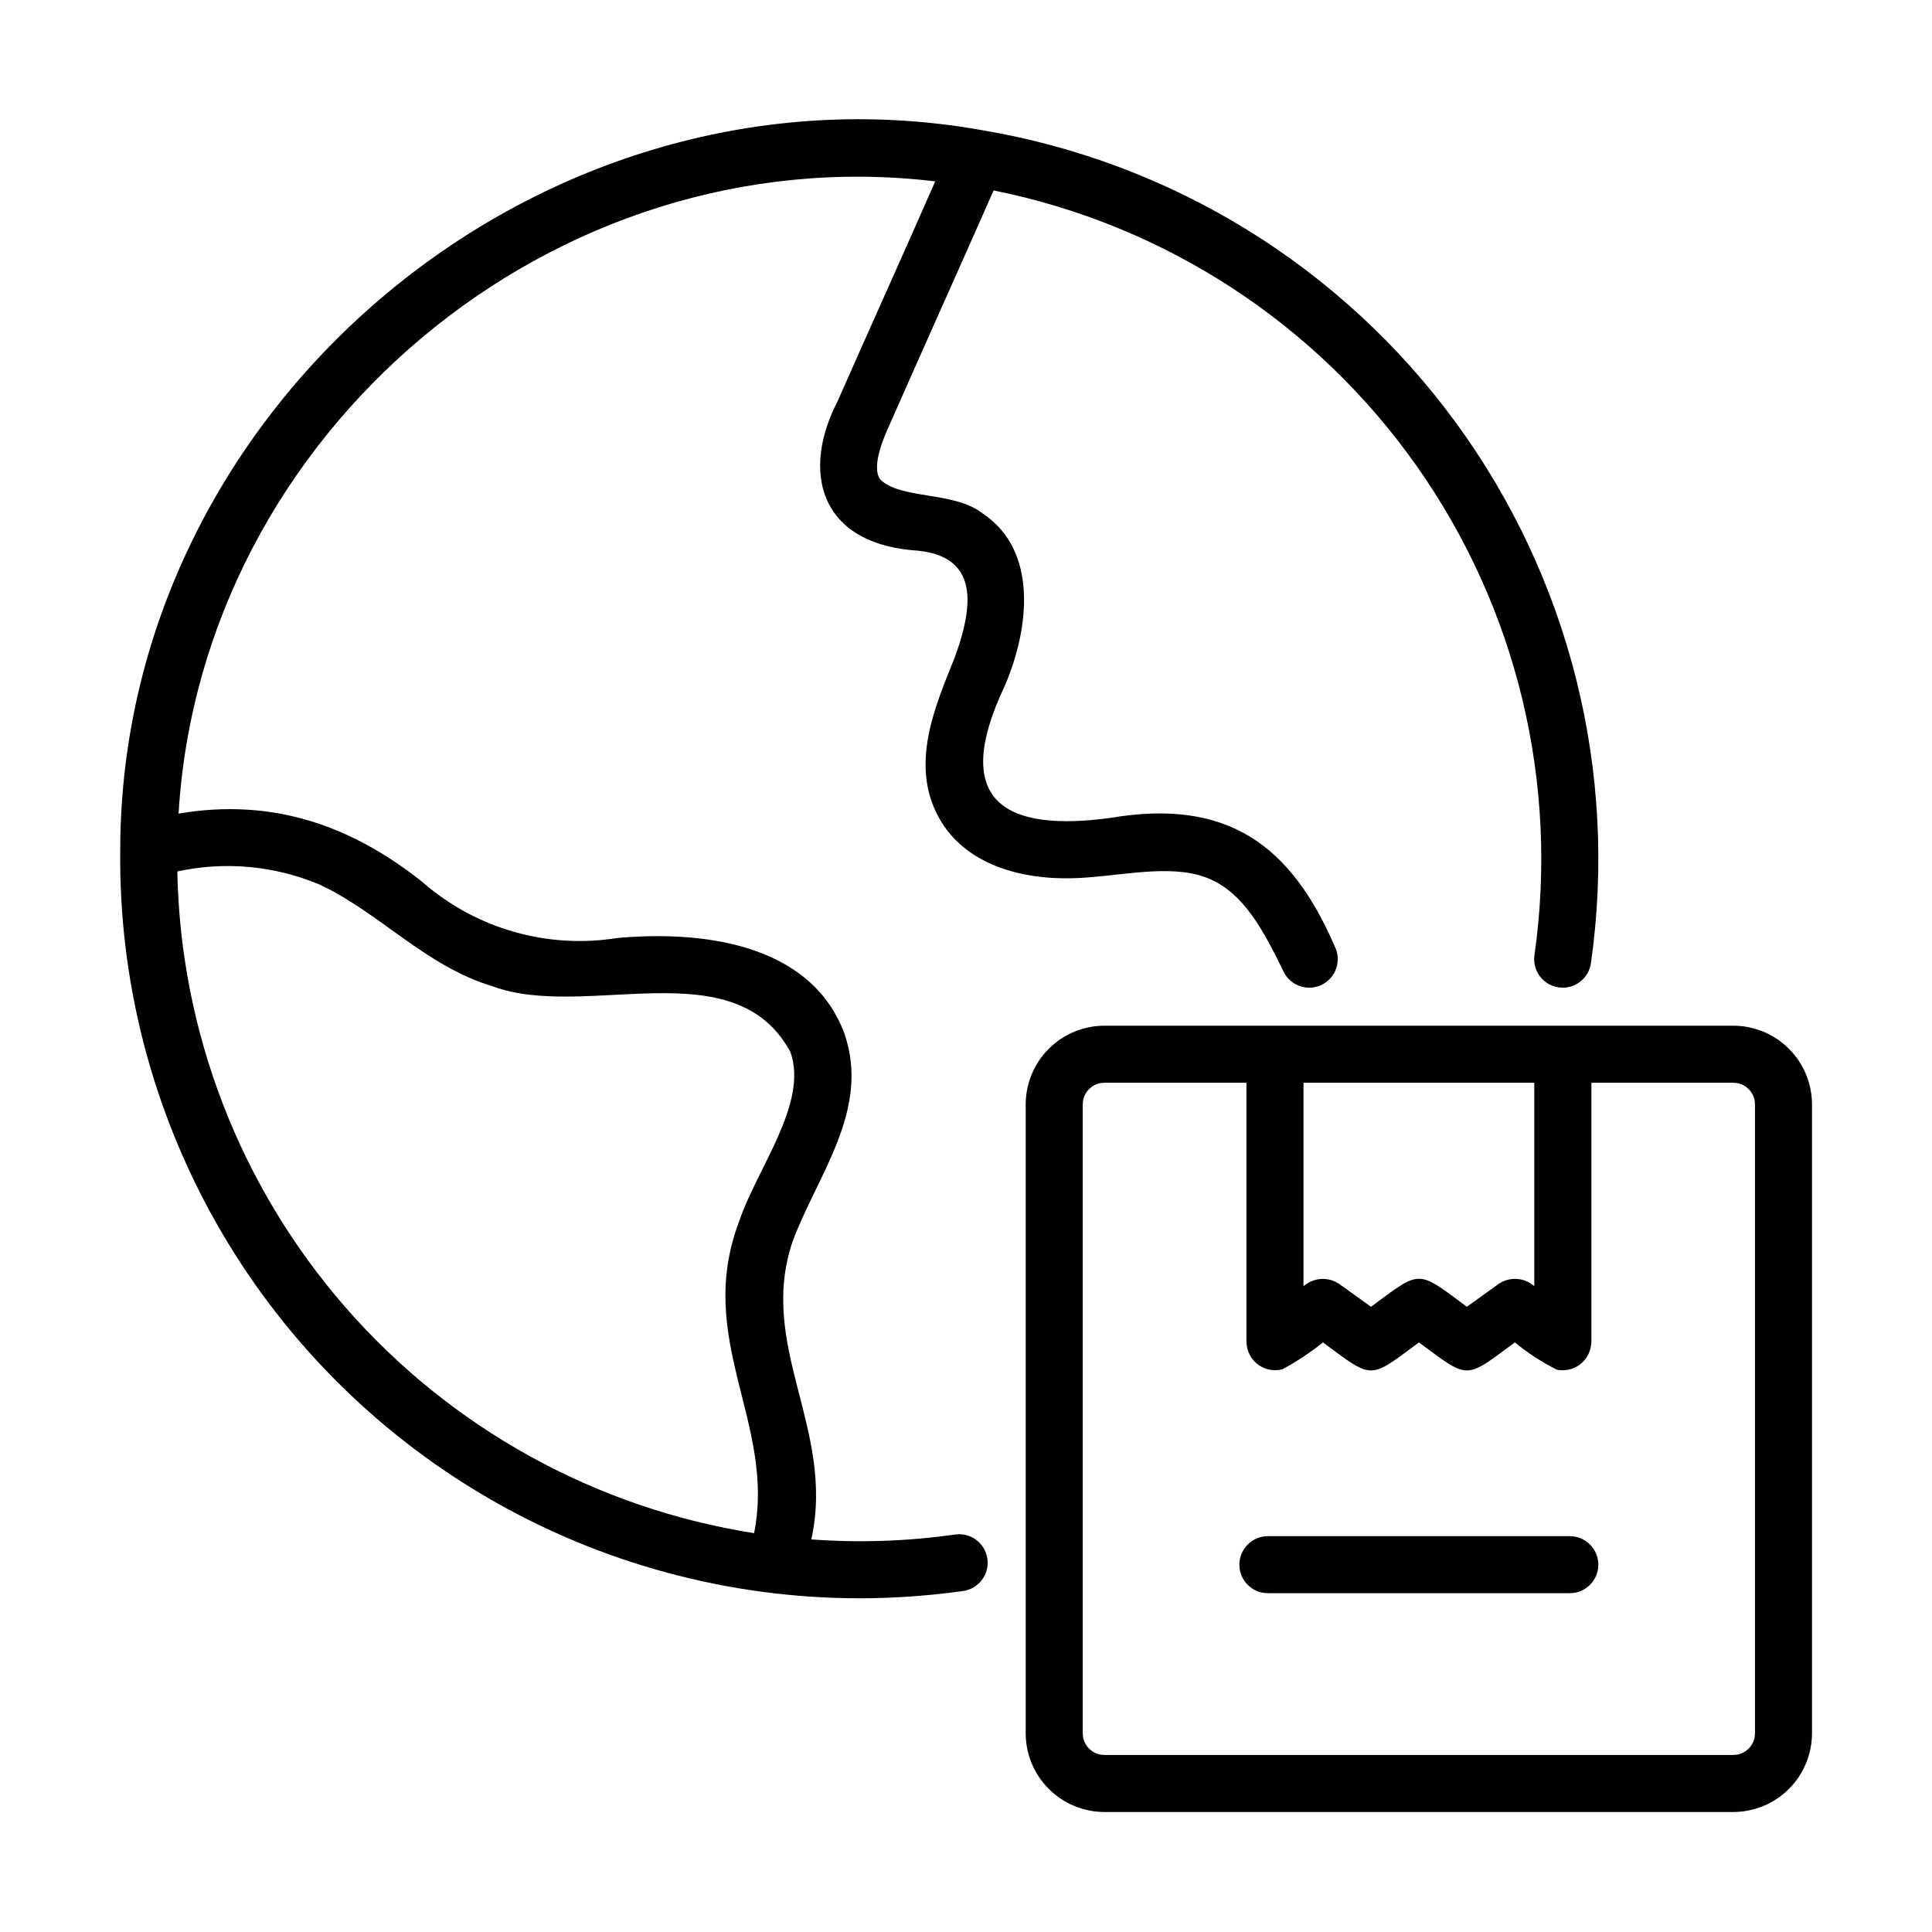 <?xml version="1.0" encoding="UTF-8"?>
<!-- Uploaded to: ICON Repo, www.svgrepo.com, Generator: ICON Repo Mixer Tools -->
<svg fill="#000000" width="800px" height="800px" version="1.1" viewBox="144 144 512 512" xmlns="http://www.w3.org/2000/svg">
 <g>
  <path d="m371.68 567.57c9.215-0.012 18.418-0.66 27.543-1.934 4.137-0.578 7.019-4.398 6.445-8.531-0.578-4.137-4.394-7.019-8.531-6.445-12.625 1.801-25.406 2.238-38.129 1.301 6.434-29.266-14.379-51.051-4.969-78.941 6.484-17.539 20.832-34.934 13.672-55.305-9.098-24.008-38.219-27.102-60.125-25.137l0.004 0.004c-18.621 2.981-37.605-2.5-51.777-14.949-18.445-14.609-39.258-22.312-64.488-18.02 6.047-100.88 99.199-179.69 200.52-167.55-8.062 18.391-17.922 40.219-25.914 58.367-9.332 17.98-5.238 37.074 19.77 39.379 16.738 0.941 17.129 12.629 11.281 28.492-5.141 12.879-12.09 28.465-3.988 42.707 6.457 11.402 20.914 17.051 39.562 15.496 10.66-0.805 23.418-3.578 32.344 0.578 8.766 3.914 13.906 13.371 19.254 24.406l0.004-0.004c1.816 3.754 6.34 5.324 10.094 3.504 3.758-1.816 5.328-6.34 3.508-10.094-11.586-26.875-28.414-39.434-59.535-34.133-27.207 3.688-42.758-3.797-27.945-35.008 6.551-15.25 8.828-35.855-5.75-45.586-7.379-6.047-21.902-3.715-27.293-9.145-2.457-3.527 1.246-11.672 2.481-14.402 8.332-18.895 19.176-43.062 27.598-62.145v-0.004c45.258 9.082 85.324 35.141 111.98 72.828 26.652 37.688 37.867 84.148 31.348 129.84-0.574 4.137 2.309 7.953 6.445 8.531 4.133 0.574 7.953-2.309 8.527-6.445 7.215-50.59-5.641-102-35.809-143.24-30.172-41.246-75.273-69.062-125.67-77.512-116.07-20.609-227.63 72.227-228.27 189.95v0.562 0.035c-0.434 34.668 8.332 68.832 25.402 99.008s41.836 55.285 71.773 72.77 63.977 26.723 98.645 26.766zm-143.03-189.17c15.84 7.367 28.215 21.703 45.848 26.957 24.711 9.215 64.121-10.078 78.98 17.457 4.812 13.602-8.961 30.898-13.664 45.051-11.773 31.234 9.824 53.34 4.031 82.434v0.004c-42.02-6.613-80.367-27.812-108.32-59.879-27.953-32.066-43.719-72.949-44.531-115.48 12.605-2.746 25.754-1.539 37.652 3.453z"/>
  <path d="m436.68 415.82c-5.531 0.008-10.832 2.207-14.742 6.117s-6.109 9.211-6.117 14.742v166.66c0.008 5.531 2.207 10.832 6.117 14.742s9.211 6.109 14.742 6.117h166.66c5.531-0.008 10.832-2.207 14.742-6.117s6.109-9.211 6.117-14.742v-166.66c-0.008-5.531-2.207-10.832-6.117-14.742s-9.211-6.109-14.742-6.117zm113.92 69.023c-2.691-2.367-6.652-2.574-9.574-0.504l-8.281 5.969c-13.391-9.914-12.051-9.871-25.418 0l-8.316-5.977v0.004c-2.934-2.062-6.894-1.836-9.574 0.543v-53.941h61.164zm58.484-48.164v166.66c0 3.172-2.57 5.742-5.742 5.742h-166.66c-3.172 0-5.742-2.57-5.742-5.742v-166.66c0-3.172 2.57-5.742 5.742-5.742h37.633v68.684c0.016 0.336 0.051 0.672 0.102 1.008 0.309 2.148 1.523 4.062 3.34 5.254 1.82 1.188 4.059 1.539 6.152 0.961 3.769-2.039 7.344-4.41 10.691-7.086 13.406 9.891 12.055 9.898 25.438 0 13.387 9.906 12.047 9.875 25.406 0 3.434 2.809 7.164 5.231 11.125 7.223 2.059 0.43 4.203-0.016 5.922-1.227s2.856-3.078 3.148-5.16c0.051-0.332 0.082-0.664 0.102-1.008l-0.004-68.648h37.605c3.172 0 5.742 2.57 5.742 5.742z"/>
  <path d="m560.01 551.1h-80.004c-4.176 0-7.559 3.383-7.559 7.555 0 4.176 3.383 7.559 7.559 7.559h80.004c4.176 0 7.559-3.383 7.559-7.559 0-4.172-3.383-7.555-7.559-7.555z"/>
 </g>
</svg>